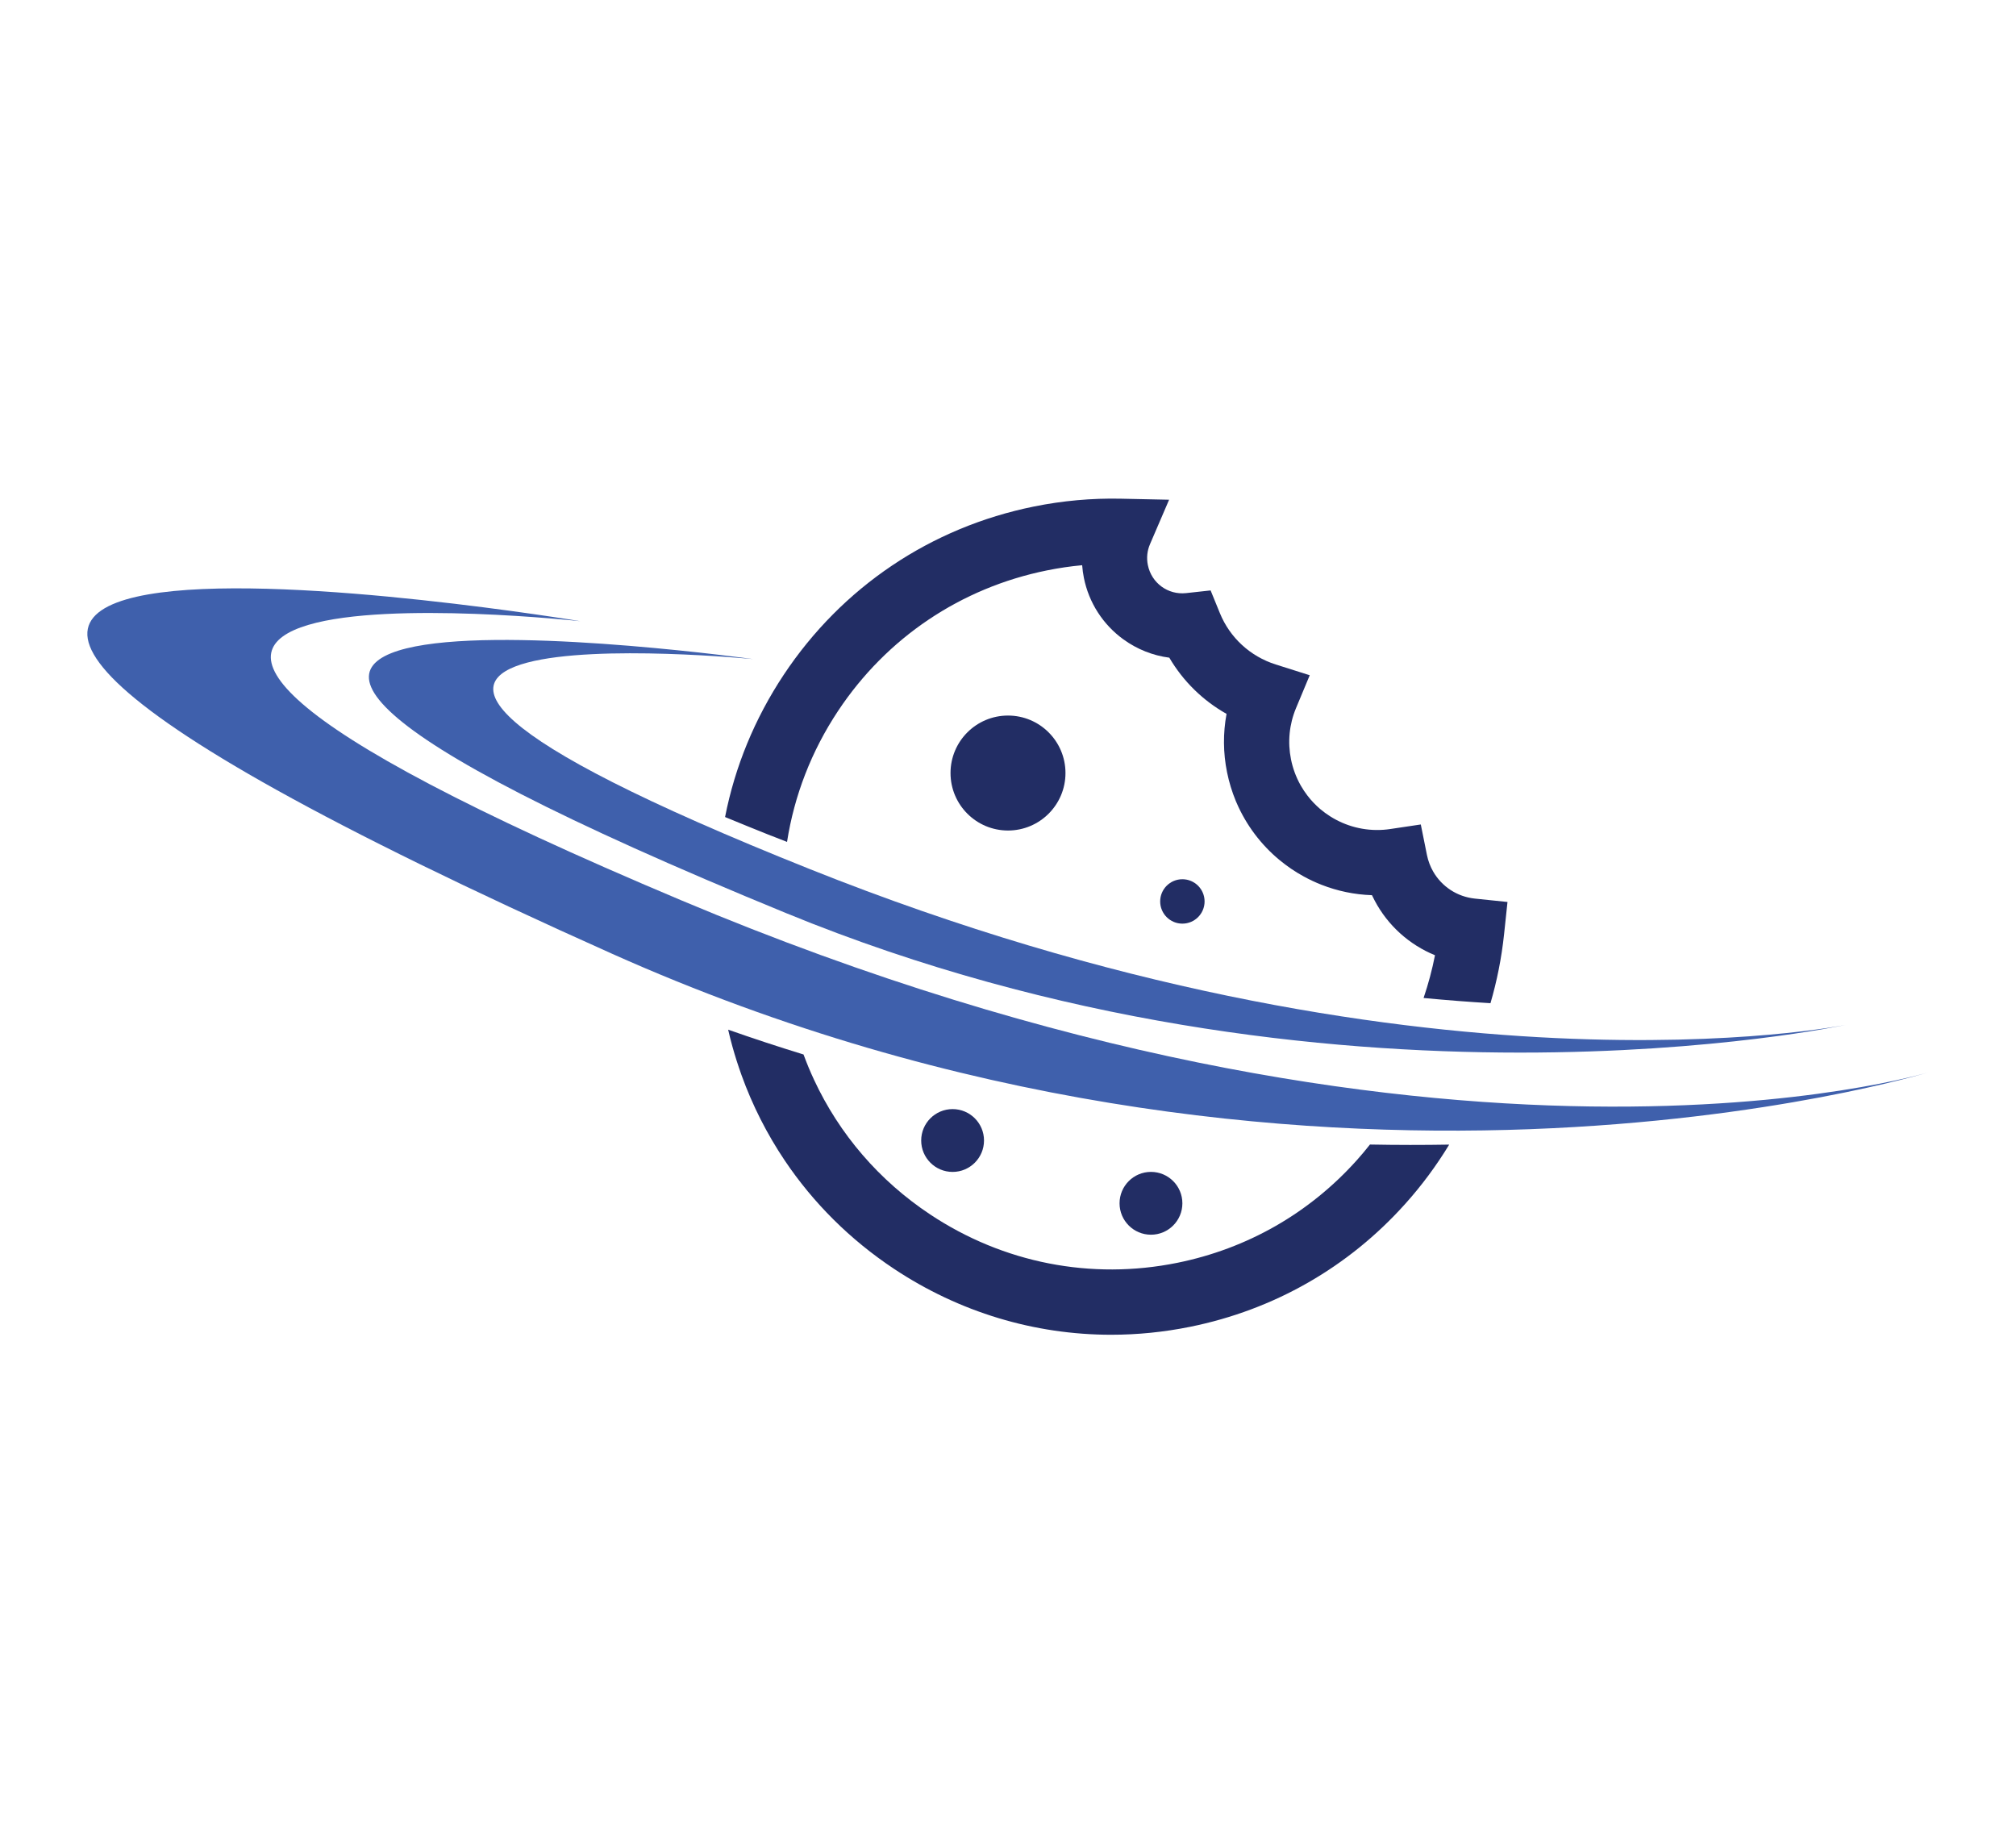 <?xml version="1.0" encoding="UTF-8"?><svg id="Layer_1" xmlns="http://www.w3.org/2000/svg" viewBox="0 0 766.38 696.91"><g><path d="M293.17,317.68c2.01,.8,4.01,1.58,6.02,2.36,2.74-17.59,9.27-34.53,19.41-49.81,18.47-27.82,46.67-46.79,79.4-53.4,4.43-.9,8.9-1.56,13.38-1.97,.12,1.61,.34,3.22,.66,4.83,1.9,9.41,7.22,17.69,14.98,23.33,5.21,3.79,11.23,6.17,17.49,6.99,5.25,8.94,12.75,16.29,21.76,21.36-1.36,7.29-1.31,14.81,.19,22.2,.77,3.8,1.89,7.43,3.31,10.88,.09,.21,.17,.42,.27,.62,0,0,0,0,0,0,0,.02,.01,.03,.02,.05,3.7,8.59,9.34,16,16.3,21.77,2.88,2.39,5.98,4.5,9.27,6.29h0c2.18,1.2,4.43,2.25,6.75,3.16,6.02,2.36,12.49,3.73,19.17,3.95,.33,.71,.69,1.42,1.06,2.11,4.97,9.38,13.07,16.7,22.9,20.72-1.08,5.5-2.53,10.93-4.34,16.25,8.83,.84,17.3,1.49,25.43,1.98,2.47-8.47,4.21-17.19,5.16-26.11l1.31-12.37-12.38-1.28c-6.78-.7-12.58-4.59-15.85-10.24-1.11-1.93-1.93-4.06-2.39-6.33l-1.89-9.39-.45-2.22-11.66,1.74c-.85,.13-1.71,.22-2.55,.28h0c-7.33,.52-14.37-1.39-20.24-5.11-1.35-.85-2.62-1.79-3.84-2.82h0c-1.74-1.5-3.33-3.16-4.74-4.99-.94-1.22-1.8-2.5-2.57-3.85-.08-.13-.16-.27-.23-.41-1.61-2.93-2.82-6.14-3.51-9.58-1.33-6.58-.67-13.31,1.9-19.48l5.22-12.51-12.93-4.09c-9.67-3.06-17.4-10.16-21.22-19.5l-3.53-8.65-9.3,1.02c-6.92,.76-13.18-3.83-14.56-10.67-.55-2.69-.26-5.43,.81-7.92l7.27-16.91-18.41-.39c-10.99-.23-22.08,.77-32.96,2.97-39.22,7.92-73.02,30.65-95.15,64-11.06,16.67-18.55,34.99-22.28,54.04,5.57,2.3,11.41,4.68,17.53,7.12Z" style="fill:#222d64;"/><path d="M520.78,435.09c-1.61,2.04-3.28,4.04-5.02,5.98-18.06,20.13-41.65,33.61-68.24,38.98-32.74,6.62-66.08,.09-93.9-18.38-19.43-12.9-34.55-30.55-44.15-51.17-.71-1.53-1.4-3.08-2.05-4.64-.69-1.65-1.34-3.33-1.96-5.01-9.48-2.91-19.04-6.05-28.65-9.43,.19,.82,.38,1.64,.58,2.45,.09,.38,.19,.75,.28,1.13,.95,3.69,2.03,7.33,3.25,10.91,.31,.93,.63,1.85,.96,2.77,4.16,11.54,9.69,22.43,16.46,32.5,10.84,16.12,24.86,30.1,41.53,41.16,24.85,16.5,53.39,25.05,82.55,25.05,9.97,0,20-1,29.99-3.02,31.86-6.44,60.15-22.6,81.79-46.74,6.32-7.04,11.89-14.58,16.71-22.52-9.74,.17-19.8,.17-30.16-.03Z" style="fill:#222d64;"/></g><path d="M258.97,342.24c-327.04-137.66-38.38-106.1-38.38-106.1,0,0-429.57-71.18,12.09,126.42,263.21,117.76,500.49,45.05,500.49,45.05,0,0-184.75,56.46-474.2-65.37Z" style="fill:#3f60ac; fill-rule:evenodd;"/><path d="M307.84,330.37c-257.54-102.9-21.55-79.82-21.55-79.82,0,0-336.98-46.75,12.76,96.65,206.36,84.61,402.51,42.41,402.51,42.41,0,0-162.69,33.07-393.72-59.24Z" style="fill:#3f60ac; fill-rule:evenodd;"/><circle cx="383.19" cy="293.86" r="21.85" style="fill:#222d64;"/><circle cx="437.54" cy="457.42" r="11.94" style="fill:#222d64;"/><circle cx="362.13" cy="433.55" r="11.94" style="fill:#222d64;"/><circle cx="449.48" cy="342.67" r="8.44" style="fill:#222d64;"/></svg>